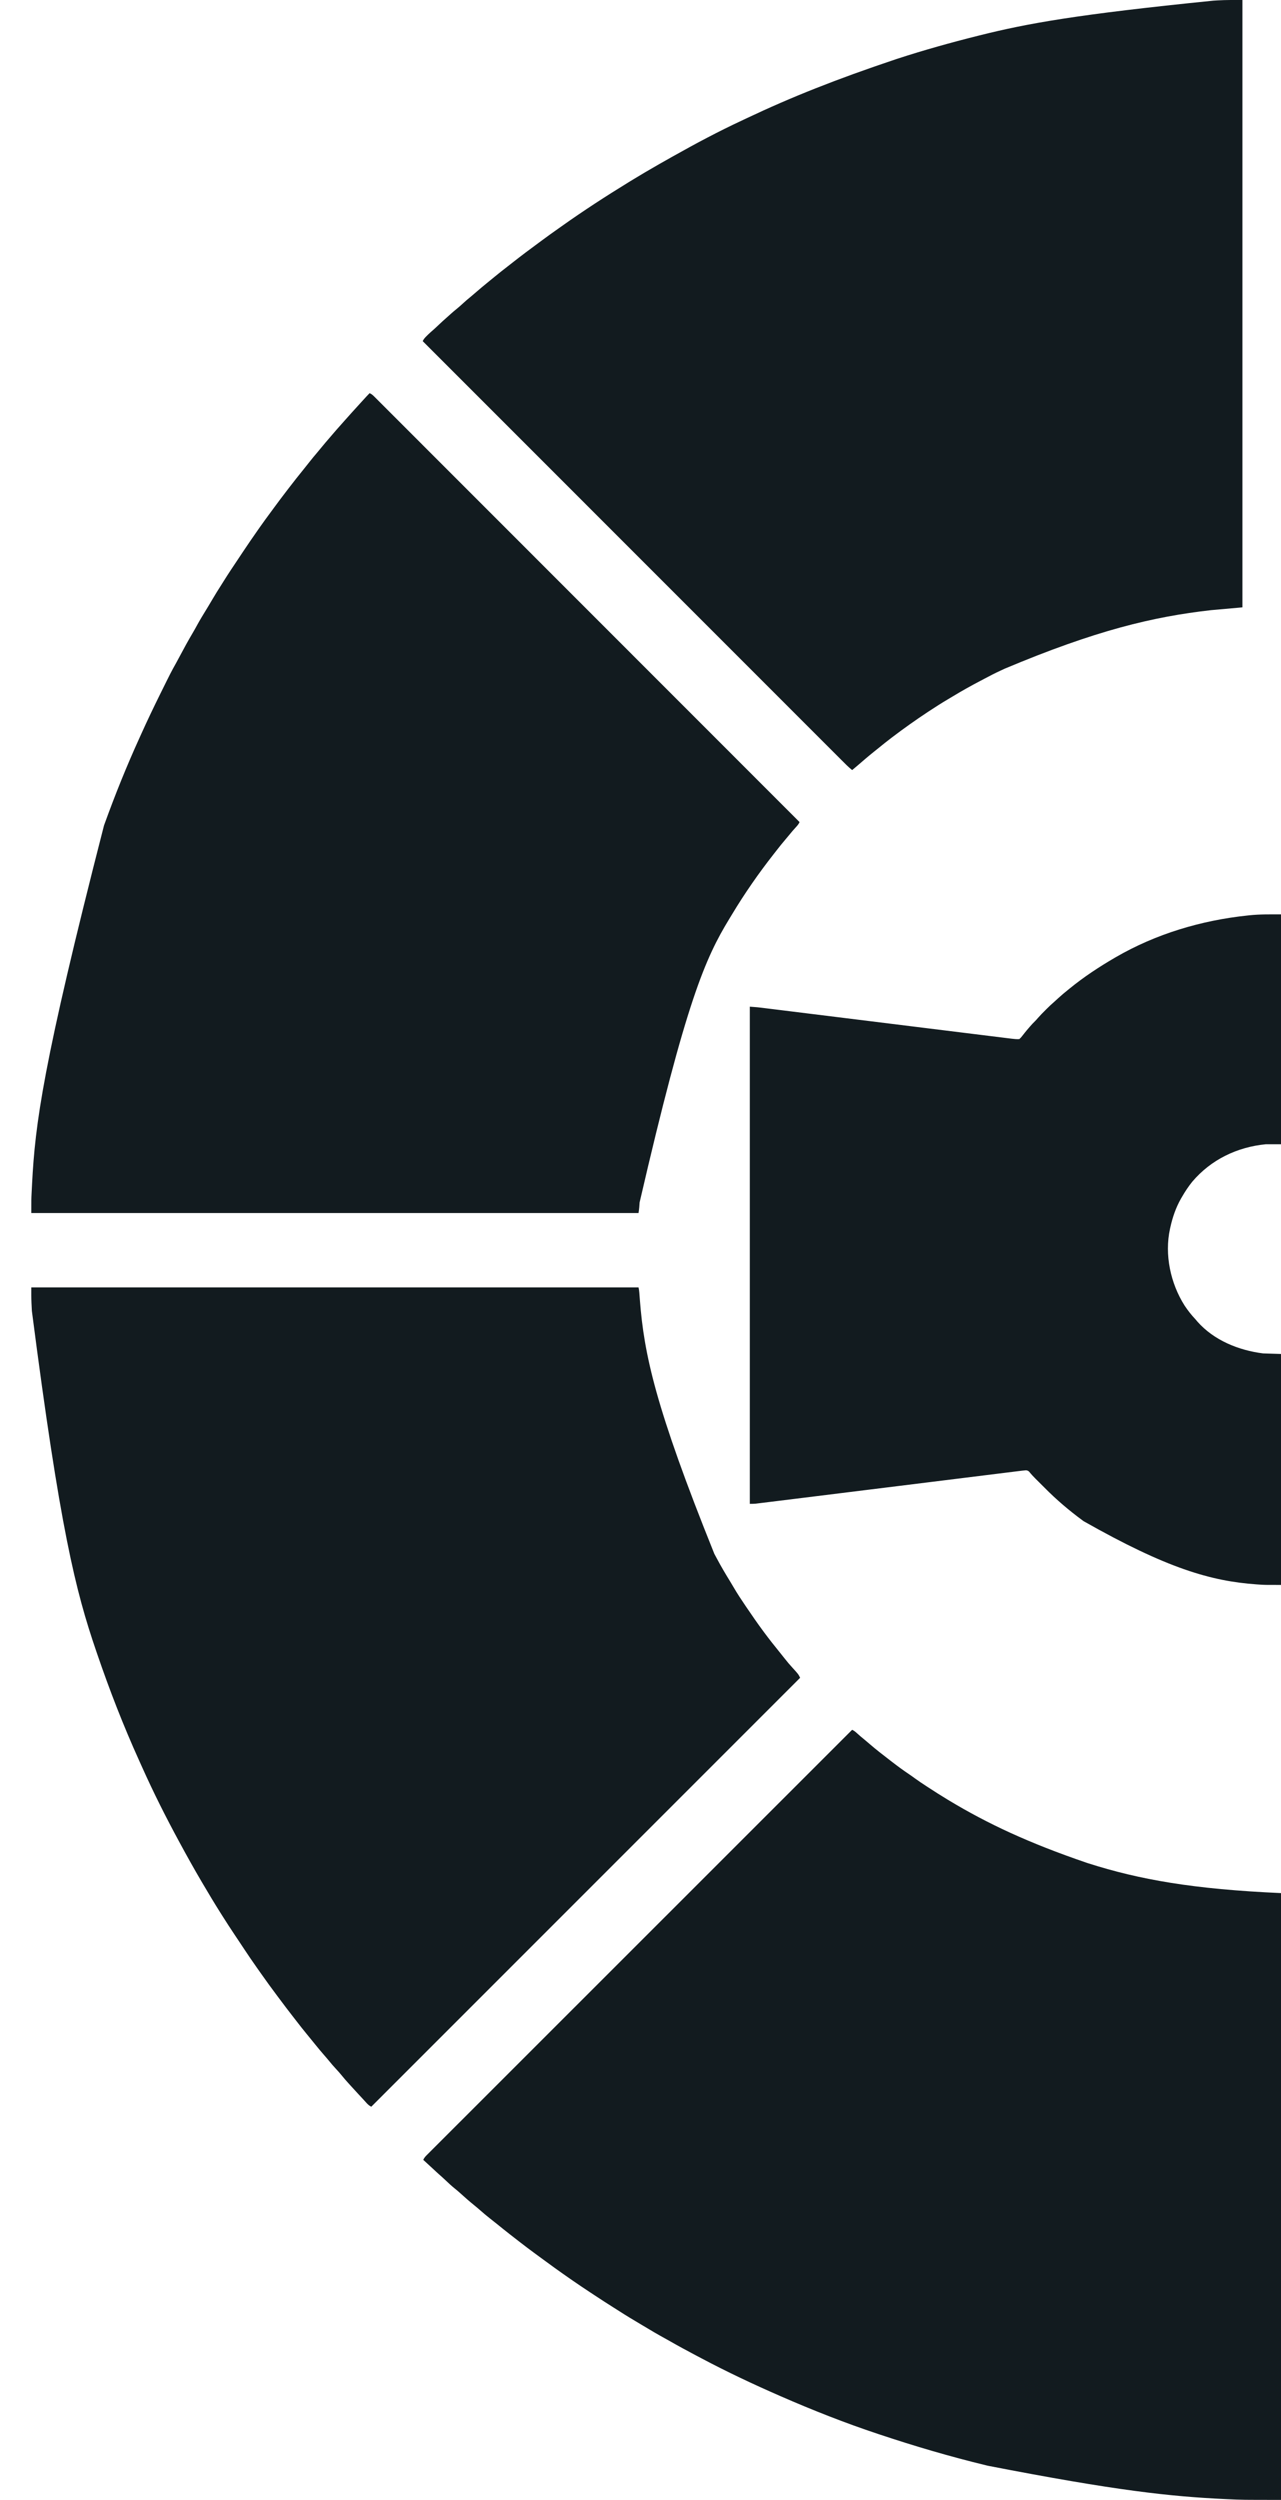<?xml version="1.0" encoding="UTF-8"?>
<svg xmlns="http://www.w3.org/2000/svg" version="1.1" width="2291" height="4470">
  <path d="M0 0 C3.408 1.618 5.795 3.478 8.562 6.062 C12.923 10.06 17.414 13.827 22.012 17.547 C25.408 20.335 28.737 23.192 32.062 26.062 C37.611 30.838 43.232 35.49 49 40 C49.911 40.714 49.911 40.714 50.84 41.442 C55.376 44.995 59.925 48.53 64.483 52.054 C66.178 53.364 67.871 54.676 69.563 55.989 C80.322 64.325 91.2 72.36 102.508 79.938 C105.764 82.128 108.936 84.409 112.094 86.738 C119.023 91.806 126.19 96.494 133.375 101.188 C134.079 101.648 134.782 102.109 135.507 102.583 C147.221 110.248 159.006 117.779 171 125 C171.861 125.519 172.723 126.039 173.61 126.574 C242.345 167.882 314.822 202.056 420 238 C420.764 238.244 421.529 238.488 422.316 238.74 C513.821 267.881 609.714 285.012 767 292 C767 650.05 767 1008.1 767 1377 C698.08 1377 698.08 1377 670.273 1375.688 C668.569 1375.609 668.569 1375.609 666.831 1375.529 C570.028 1370.966 473.545 1360.863 243 1316 C241.926 1315.742 240.852 1315.483 239.745 1315.217 C175.299 1299.678 111.886 1280.938 49 1260 C48.129 1259.711 47.259 1259.421 46.362 1259.123 C-12.452 1239.558 -70.203 1216.798 -127 1192 C-127.669 1191.708 -128.338 1191.416 -129.027 1191.115 C-176.743 1170.272 -224.057 1148.009 -270.043 1123.568 C-272.863 1122.073 -275.686 1120.583 -278.51 1119.095 C-294.189 1110.833 -309.755 1102.425 -325.14 1093.625 C-328.232 1091.868 -331.335 1090.133 -334.441 1088.402 C-335.535 1087.793 -336.629 1087.183 -337.756 1086.555 C-339.825 1085.404 -341.894 1084.254 -343.965 1083.107 C-350.764 1079.316 -357.449 1075.359 -364.113 1071.338 C-367.958 1069.02 -371.822 1066.735 -375.691 1064.457 C-390.279 1055.857 -404.751 1047.138 -418.972 1037.94 C-421.335 1036.426 -423.704 1034.925 -426.081 1033.433 C-437.6 1026.2 -449.003 1018.805 -460.353 1011.309 C-463.194 1009.433 -466.037 1007.561 -468.881 1005.689 C-479.092 998.959 -489.246 992.157 -499.293 985.184 C-500.894 984.073 -502.498 982.966 -504.101 981.858 C-522.499 969.149 -540.601 956.073 -558.583 942.784 C-561.04 940.97 -563.502 939.162 -565.965 937.355 C-575.064 930.678 -584.094 923.933 -593 917 C-594.435 915.887 -595.87 914.773 -597.305 913.66 C-601.875 910.113 -606.438 906.558 -611 903 C-611.631 902.509 -612.262 902.017 -612.912 901.511 C-620.359 895.705 -627.725 889.809 -635.037 883.836 C-639.335 880.331 -643.681 876.898 -648.062 873.5 C-653.743 869.082 -659.193 864.435 -664.606 859.695 C-668.186 856.562 -671.8 853.493 -675.5 850.5 C-684.311 843.356 -692.859 835.881 -701.25 828.25 C-704.457 825.337 -707.739 822.578 -711.125 819.875 C-716.729 815.348 -721.949 810.456 -727.167 805.492 C-731.045 801.804 -734.996 798.231 -739.038 794.724 C-742.196 791.949 -745.252 789.069 -748.312 786.188 C-754.488 780.397 -760.715 774.671 -767 769 C-765.417 765.117 -762.776 762.498 -759.846 759.598 C-759.046 758.793 -759.046 758.793 -758.229 757.973 C-756.426 756.164 -754.616 754.362 -752.807 752.561 C-751.499 751.252 -750.192 749.942 -748.886 748.633 C-745.271 745.011 -741.649 741.396 -738.027 737.782 C-734.096 733.859 -730.171 729.929 -726.246 726 C-719.357 719.107 -712.464 712.218 -705.569 705.331 C-695.317 695.091 -685.07 684.844 -674.824 674.597 C-657.592 657.361 -640.354 640.13 -623.114 622.902 C-606.037 605.838 -588.963 588.771 -571.891 571.701 C-571.361 571.171 -570.831 570.642 -570.285 570.096 C-565.445 565.256 -560.605 560.417 -555.765 555.577 C-543.733 543.547 -531.701 531.516 -519.668 519.485 C-519.12 518.938 -518.572 518.39 -518.007 517.825 C-491.343 491.166 -464.674 464.51 -438.006 437.855 C-428.75 428.603 -419.494 419.352 -410.238 410.1 C-409.664 409.527 -409.09 408.953 -408.498 408.362 C-381.819 381.695 -355.142 355.025 -328.465 328.355 C-326.734 326.624 -325.002 324.893 -323.271 323.162 C-311.796 311.689 -300.321 300.217 -288.846 288.744 C-266.013 265.916 -243.179 243.088 -220.346 220.261 C-219.259 219.174 -218.171 218.087 -217.084 216.999 C-160.901 160.831 -104.714 104.667 0 0 Z " fill="#121B1F" transform="translate(1524,3093)"></path>
  <path d="M0 0 C0 358.38 0 716.76 0 1086 C-18.48 1087.65 -36.96 1089.3 -56 1091 C-159.677 1102.695 -262.104 1127.092 -425.094 1195.631 C-427.67 1196.845 -430.253 1198.044 -432.84 1199.234 C-442.436 1203.661 -451.79 1208.475 -461.107 1213.46 C-463.768 1214.876 -466.435 1216.28 -469.105 1217.679 C-485.698 1226.375 -501.939 1235.486 -517.974 1245.176 C-520.783 1246.87 -523.602 1248.546 -526.426 1250.215 C-538.161 1257.163 -549.624 1264.48 -561 1272 C-562.026 1272.677 -562.026 1272.677 -563.074 1273.367 C-584.559 1287.544 -605.492 1302.445 -626 1318 C-626.56 1318.423 -627.12 1318.847 -627.697 1319.283 C-635.699 1325.343 -643.509 1331.618 -651.281 1337.969 C-654.231 1340.378 -657.202 1342.76 -660.188 1345.125 C-669.375 1352.457 -678.245 1360.188 -687.155 1367.853 C-690.743 1370.936 -694.359 1373.98 -698 1377 C-705.028 1371.252 -711.341 1364.796 -717.746 1358.377 C-719.052 1357.072 -720.358 1355.767 -721.664 1354.462 C-725.26 1350.87 -728.852 1347.274 -732.445 1343.678 C-736.35 1339.768 -740.259 1335.862 -744.167 1331.956 C-751.019 1325.106 -757.869 1318.255 -764.717 1311.402 C-774.901 1301.213 -785.087 1291.026 -795.274 1280.84 C-812.409 1263.706 -829.542 1246.569 -846.674 1229.432 C-863.64 1212.46 -880.607 1195.489 -897.575 1178.52 C-898.365 1177.73 -898.365 1177.73 -899.172 1176.923 C-903.985 1172.11 -908.798 1167.296 -913.611 1162.483 C-925.576 1150.517 -937.541 1138.551 -949.506 1126.585 C-950.051 1126.04 -950.596 1125.495 -951.157 1124.934 C-977.66 1098.428 -1004.161 1071.921 -1030.662 1045.413 C-1039.859 1036.214 -1049.055 1027.016 -1058.251 1017.817 C-1058.822 1017.247 -1059.392 1016.676 -1059.98 1016.089 C-1086.495 989.567 -1113.011 963.047 -1139.528 936.527 C-1141.25 934.805 -1142.971 933.083 -1144.693 931.362 C-1156.101 919.952 -1167.51 908.542 -1178.919 897.132 C-1201.619 874.429 -1224.319 851.726 -1247.019 829.023 C-1248.1 827.942 -1249.181 826.861 -1250.262 825.78 C-1306.954 769.081 -1363.644 712.38 -1466 610 C-1464.207 606.14 -1461.92 603.686 -1458.875 600.688 C-1457.965 599.784 -1457.055 598.88 -1456.117 597.949 C-1453.194 595.135 -1450.139 592.486 -1447.075 589.827 C-1443.639 586.801 -1440.324 583.648 -1437 580.5 C-1432.346 576.091 -1427.641 571.77 -1422.799 567.567 C-1420.564 565.62 -1418.375 563.625 -1416.188 561.625 C-1412.746 558.515 -1409.237 555.535 -1405.625 552.625 C-1401.612 549.38 -1397.776 546.013 -1394 542.5 C-1389.47 538.29 -1384.797 534.324 -1379.98 530.445 C-1376.427 527.53 -1372.963 524.522 -1369.5 521.5 C-1363.43 516.21 -1357.262 511.063 -1351 506 C-1349.27 504.584 -1347.541 503.168 -1345.812 501.75 C-1343.875 500.166 -1341.938 498.583 -1340 497 C-1339.395 496.505 -1338.79 496.009 -1338.167 495.499 C-1330.259 489.025 -1322.305 482.635 -1314.18 476.438 C-1310.925 473.952 -1307.712 471.415 -1304.5 468.875 C-1289.679 457.191 -1274.576 445.878 -1259.352 434.727 C-1256.959 432.97 -1254.572 431.205 -1252.188 429.438 C-1242.57 422.314 -1232.874 415.321 -1223.071 408.455 C-1221.02 407.014 -1218.976 405.565 -1216.934 404.113 C-1178.261 376.636 -1138.421 350.821 -1098 326 C-1096.396 325.015 -1096.396 325.015 -1094.76 324.01 C-1077.994 313.733 -1061.092 303.728 -1044 294 C-1043.033 293.449 -1042.066 292.898 -1041.069 292.33 C-1034.393 288.53 -1027.699 284.76 -1021 281 C-1019.985 280.428 -1018.969 279.857 -1017.923 279.268 C-977.698 256.649 -936.737 234.814 -894.89 215.349 C-892.154 214.072 -889.425 212.782 -886.698 211.488 C-807.367 173.843 -725.696 141.415 -620 106 C-618.84 105.621 -618.84 105.621 -617.656 105.234 C-569.953 89.65 -521.677 76.182 -473 64 C-472.017 63.754 -471.035 63.508 -470.023 63.254 C-384.29 41.812 -297.162 25.894 -52.049 1.176 C-49.306 1.018 -46.564 0.848 -43.822 0.674 C-29.15 -0.185 -14.792 0 0 0 Z " fill="#121B1F" transform="translate(2222,0)"></path>
  <path d="M0 0 C3.883 1.583 6.502 4.224 9.402 7.154 C10.207 7.954 10.207 7.954 11.027 8.771 C12.836 10.574 14.638 12.384 16.439 14.193 C17.748 15.501 19.058 16.808 20.367 18.114 C23.989 21.729 27.604 25.351 31.218 28.973 C35.141 32.904 39.071 36.829 43 40.754 C49.893 47.643 56.782 54.536 63.669 61.431 C73.909 71.683 84.156 81.93 94.403 92.176 C111.639 109.408 128.87 126.646 146.098 143.886 C163.162 160.963 180.229 178.037 197.299 195.109 C197.829 195.639 198.358 196.169 198.904 196.715 C203.744 201.555 208.583 206.395 213.423 211.235 C225.453 223.267 237.484 235.299 249.515 247.332 C250.062 247.88 250.61 248.428 251.175 248.993 C277.834 275.657 304.49 302.326 331.145 328.994 C340.397 338.25 349.648 347.506 358.9 356.762 C359.473 357.336 360.047 357.91 360.638 358.502 C387.305 385.181 413.975 411.858 440.645 438.535 C442.376 440.266 444.107 441.998 445.838 443.729 C457.311 455.204 468.783 466.679 480.256 478.154 C503.084 500.987 525.912 523.821 548.739 546.654 C549.826 547.741 550.913 548.829 552.001 549.916 C608.169 606.099 664.333 662.286 769 767 C767.289 770.634 765.201 773.126 762.438 776.062 C758.215 780.609 754.238 785.299 750.34 790.129 C748.263 792.678 746.15 795.187 744.014 797.687 C738.327 804.342 732.87 811.15 727.504 818.066 C725.905 820.122 724.297 822.171 722.688 824.219 C695.912 858.357 670.895 894.273 648.529 931.462 C646.85 934.25 645.152 937.025 643.453 939.801 C600.61 1010.126 566.436 1085.608 482.899 1447.113 C482.845 1447.865 482.79 1448.616 482.734 1449.39 C482.589 1451.398 482.449 1453.407 482.31 1455.415 C482.004 1458.957 481.503 1462.481 481 1466 C122.62 1466 -235.76 1466 -605 1466 C-605 1440.6 -605 1440.6 -604.52 1431.16 C-604.467 1430.054 -604.414 1428.948 -604.36 1427.808 C-604.185 1424.226 -604 1420.644 -603.812 1417.062 C-603.748 1415.803 -603.683 1414.544 -603.616 1413.246 C-598.094 1307.452 -585.138 1202.137 -475 773 C-474.69 772.14 -474.38 771.281 -474.06 770.395 C-455.28 718.421 -434.609 667.014 -411.692 616.72 C-410.205 613.455 -408.729 610.183 -407.256 606.911 C-396.954 584.051 -386.11 561.478 -375 539 C-374.574 538.137 -374.148 537.273 -373.709 536.384 C-355.417 499.337 -355.417 499.337 -345.977 482.391 C-343.668 478.241 -341.427 474.058 -339.211 469.859 C-331.812 455.848 -324.219 442.019 -316.152 428.375 C-313.402 423.716 -310.774 419.001 -308.188 414.25 C-303.169 405.075 -297.702 396.175 -292.25 387.255 C-291.517 386.056 -290.784 384.856 -290.051 383.656 C-289.517 382.783 -289.517 382.783 -288.973 381.892 C-286.155 377.272 -283.405 372.616 -280.688 367.938 C-275.832 359.606 -270.672 351.476 -265.488 343.346 C-264.095 341.149 -262.716 338.944 -261.344 336.734 C-252.527 322.571 -243.216 308.736 -233.932 294.877 C-231.288 290.93 -228.654 286.977 -226.031 283.016 C-217.549 270.206 -208.82 257.579 -200 245 C-198.937 243.479 -197.875 241.958 -196.812 240.438 C-189.957 230.649 -182.902 221.017 -175.787 211.416 C-174.004 209.006 -172.229 206.59 -170.457 204.172 C-163.241 194.333 -155.922 184.583 -148.476 174.917 C-147.098 173.127 -145.724 171.336 -144.352 169.543 C-135.676 158.219 -126.863 147.018 -117.841 135.968 C-114.299 131.623 -110.819 127.236 -107.375 122.812 C-102.929 117.11 -98.309 111.577 -93.613 106.078 C-91.221 103.273 -88.885 100.425 -86.562 97.562 C-81.669 91.554 -76.62 85.685 -71.562 79.816 C-69.997 77.997 -68.439 76.173 -66.883 74.348 C-61.669 68.235 -56.41 62.178 -51.012 56.227 C-49.153 54.169 -47.321 52.092 -45.5 50 C-41.389 45.283 -37.192 40.645 -33 36 C-32.278 35.196 -31.556 34.391 -30.812 33.562 C-25.398 27.529 -19.931 21.545 -14.447 15.576 C-12.938 13.933 -11.432 12.287 -9.926 10.641 C-9.425 10.094 -8.925 9.547 -8.41 8.984 C-7.449 7.934 -6.488 6.883 -5.528 5.833 C-3.716 3.853 -1.898 1.898 0 0 Z " fill="#121B1F" transform="translate(661,703)"></path>
  <path d="M0 0 C358.38 0 716.76 0 1086 0 C1086.642 3.212 1087.152 6.006 1087.385 9.212 C1087.446 10.02 1087.507 10.827 1087.57 11.659 C1087.633 12.531 1087.697 13.403 1087.762 14.301 C1087.908 16.222 1088.056 18.143 1088.204 20.065 C1088.282 21.081 1088.36 22.096 1088.441 23.143 C1095.911 119.016 1115.585 213.187 1221.539 476.359 C1223.067 479.121 1224.553 481.902 1226.031 484.691 C1233.542 498.84 1241.646 512.534 1250.044 526.165 C1252.029 529.393 1253.974 532.638 1255.871 535.918 C1262.59 547.506 1269.999 558.597 1277.5 569.688 C1278.027 570.467 1278.554 571.246 1279.097 572.05 C1288.778 586.348 1298.61 600.551 1308.875 614.438 C1309.452 615.218 1310.029 615.999 1310.623 616.804 C1319.557 628.847 1328.812 640.63 1338.31 652.232 C1341.361 655.962 1344.359 659.726 1347.31 663.535 C1351.833 669.373 1356.548 674.905 1361.57 680.328 C1371.775 691.55 1371.775 691.55 1375 698 C1121.89 951.11 868.78 1204.22 608 1465 C603.906 1462.953 601.591 1460.649 598.625 1457.312 C597.559 1456.135 596.493 1454.958 595.426 1453.781 C594.59 1452.855 594.59 1452.855 593.737 1451.91 C590.798 1448.678 587.802 1445.498 584.812 1442.312 C580.181 1437.361 575.59 1432.378 571.074 1427.32 C569.648 1425.724 568.212 1424.136 566.77 1422.555 C562.947 1418.358 559.246 1414.111 555.688 1409.688 C552.276 1405.466 548.707 1401.459 545 1397.5 C540.6 1392.796 536.446 1387.97 532.41 1382.945 C529.51 1379.401 526.511 1375.95 523.5 1372.5 C518.211 1366.428 513.059 1360.265 508 1354 C506.469 1352.115 504.937 1350.232 503.406 1348.349 C501.737 1346.296 500.069 1344.242 498.402 1342.188 C496.15 1339.412 493.892 1336.642 491.629 1333.875 C485.858 1326.811 480.172 1319.703 474.641 1312.449 C472.146 1309.179 469.613 1305.938 467.079 1302.698 C459.509 1293.012 452.109 1283.205 444.758 1273.352 C443.125 1271.168 441.486 1268.989 439.844 1266.812 C429.857 1253.576 420.159 1240.134 410.624 1226.569 C408.174 1223.084 405.721 1219.603 403.248 1216.134 C395.662 1205.477 388.354 1194.651 381.125 1183.75 C379.973 1182.016 378.82 1180.281 377.667 1178.547 C375.968 1175.992 374.27 1173.436 372.572 1170.879 C369.623 1166.438 366.666 1162.001 363.695 1157.574 C356.216 1146.429 348.93 1135.173 341.775 1123.817 C340.597 1121.947 339.416 1120.078 338.232 1118.21 C327.511 1101.29 317.246 1084.114 307.089 1066.851 C306.066 1065.112 305.042 1063.375 304.018 1061.637 C290.887 1039.346 278.308 1016.754 266 994 C265.453 992.993 264.907 991.986 264.343 990.948 C240.606 947.188 218.194 902.679 197.889 857.22 C196.235 853.52 194.566 849.827 192.894 846.135 C164.735 783.967 139.999 720.308 117.934 655.734 C117.314 653.918 116.692 652.101 116.07 650.286 C79.174 542.641 51.292 431.787 1 42 C0.951 41.033 0.901 40.066 0.85 39.07 C0.702 36.125 0.561 33.18 0.422 30.234 C0.379 29.386 0.336 28.538 0.292 27.664 C-0.125 18.423 0 9.285 0 0 Z " fill="#121B1F" transform="translate(56,2302)"></path>
  <path d="M0 0 C0 135.63 0 271.26 0 411 C-8.91 411 -17.82 411 -27 411 C-78.215 415.904 -125.282 438.466 -158.75 478.07 C-165.575 486.555 -171.589 495.554 -177 505 C-177.655 506.123 -178.31 507.246 -178.984 508.402 C-188.086 524.43 -194.083 542.034 -198 560 C-198.246 561.076 -198.246 561.076 -198.496 562.174 C-208.617 608.379 -197.601 659.694 -172.524 699.333 C-166.679 708.183 -160.286 716.287 -153 724 C-151.891 725.309 -150.787 726.621 -149.688 727.938 C-120.045 761.622 -75.664 779.542 -32 785 C-21.44 785.33 -10.88 785.66 0 786 C0 922.29 0 1058.58 0 1199 C-29.322 1199 -29.322 1199 -40 1198.25 C-41.279 1198.163 -42.558 1198.075 -43.876 1197.986 C-125.444 1192.152 -204.311 1169.321 -353 1085 C-353.939 1084.312 -353.939 1084.312 -354.896 1083.611 C-379.089 1065.827 -401.92 1046.384 -423 1025 C-425.976 1022.014 -428.966 1019.042 -431.961 1016.074 C-433.432 1014.612 -434.904 1013.15 -436.375 1011.688 C-437.105 1010.966 -437.834 1010.245 -438.586 1009.502 C-442.758 1005.349 -446.687 1001.129 -450.381 996.542 C-452.352 994.664 -453.317 994.423 -456 994 C-458.202 994.136 -460.399 994.358 -462.588 994.63 C-463.252 994.71 -463.916 994.79 -464.6 994.873 C-466.836 995.145 -469.07 995.428 -471.305 995.711 C-472.92 995.91 -474.536 996.108 -476.151 996.305 C-480.602 996.852 -485.052 997.407 -489.502 997.964 C-494.302 998.564 -499.103 999.155 -503.903 999.746 C-512.243 1000.776 -520.582 1001.81 -528.921 1002.848 C-541.066 1004.361 -553.213 1005.864 -565.36 1007.366 C-585.185 1009.818 -605.009 1012.276 -624.832 1014.738 C-643.887 1017.104 -662.943 1019.468 -681.999 1021.828 C-683.161 1021.972 -684.324 1022.116 -685.521 1022.265 C-693.689 1023.276 -701.856 1024.288 -710.023 1025.299 C-719.242 1026.44 -728.46 1027.582 -737.679 1028.723 C-738.805 1028.863 -739.93 1029.002 -741.09 1029.146 C-756.372 1031.038 -771.653 1032.933 -786.933 1034.83 C-808.731 1037.535 -830.529 1040.235 -852.328 1042.928 C-857.213 1043.532 -862.097 1044.136 -866.981 1044.74 C-877.766 1046.075 -888.552 1047.407 -899.338 1048.732 C-903.878 1049.29 -908.417 1049.849 -912.956 1050.411 C-917.125 1050.928 -921.294 1051.44 -925.463 1051.95 C-926.979 1052.136 -928.494 1052.323 -930.008 1052.512 C-932.075 1052.769 -934.142 1053.021 -936.209 1053.272 C-937.359 1053.413 -938.509 1053.555 -939.694 1053.701 C-943.117 1054.011 -946.563 1054 -950 1054 C-950 760.63 -950 467.26 -950 165 C-935.375 166.125 -935.375 166.125 -930.431 166.737 C-928.729 166.946 -928.729 166.946 -926.992 167.158 C-925.79 167.309 -924.588 167.459 -923.35 167.614 C-922.023 167.777 -920.697 167.941 -919.37 168.104 C-915.758 168.549 -912.146 168.998 -908.535 169.447 C-904.62 169.933 -900.704 170.416 -896.788 170.9 C-889.988 171.74 -883.188 172.582 -876.388 173.425 C-866.424 174.662 -856.459 175.894 -846.495 177.126 C-830.149 179.147 -813.803 181.171 -797.457 183.196 C-776.182 185.832 -754.907 188.465 -733.632 191.097 C-727.952 191.8 -722.272 192.503 -716.592 193.206 C-698.835 195.403 -681.079 197.6 -663.322 199.796 C-660.563 200.137 -657.804 200.479 -655.046 200.82 C-646.918 201.825 -638.79 202.83 -630.663 203.835 C-612.145 206.125 -593.628 208.417 -575.111 210.714 C-562.567 212.27 -550.022 213.823 -537.477 215.372 C-530.831 216.193 -524.185 217.016 -517.54 217.842 C-511.512 218.592 -505.483 219.338 -499.454 220.08 C-497.287 220.348 -495.121 220.617 -492.955 220.888 C-490.033 221.252 -487.111 221.612 -484.188 221.97 C-483.35 222.076 -482.511 222.182 -481.648 222.291 C-477.081 222.845 -472.605 223.315 -468 223 C-465.876 221.128 -464.464 219.602 -462.812 217.375 C-461.867 216.182 -460.92 214.989 -459.973 213.797 C-459.488 213.174 -459.004 212.55 -458.504 211.908 C-456.006 208.74 -453.38 205.684 -450.75 202.625 C-450.242 202.031 -449.735 201.437 -449.211 200.825 C-446.171 197.289 -443.048 193.908 -439.679 190.68 C-437.987 188.987 -436.442 187.225 -434.891 185.402 C-430.657 180.535 -426.133 175.986 -421.562 171.438 C-420.755 170.626 -419.947 169.815 -419.115 168.979 C-414.806 164.677 -410.423 160.532 -405.807 156.562 C-403.205 154.313 -400.704 151.969 -398.188 149.625 C-392.643 144.51 -386.891 139.713 -381 135 C-379.881 134.089 -378.762 133.178 -377.645 132.266 C-352.612 111.922 -325.865 94.214 -298 78 C-296.831 77.317 -296.831 77.317 -295.638 76.62 C-223.708 34.852 -142.486 10.681 -60 2 C-58.397 1.824 -58.397 1.824 -56.762 1.645 C-37.745 -0.388 -19.266 0 0 0 Z " fill="#121B1F" transform="translate(2291,1635)"></path>
</svg>
